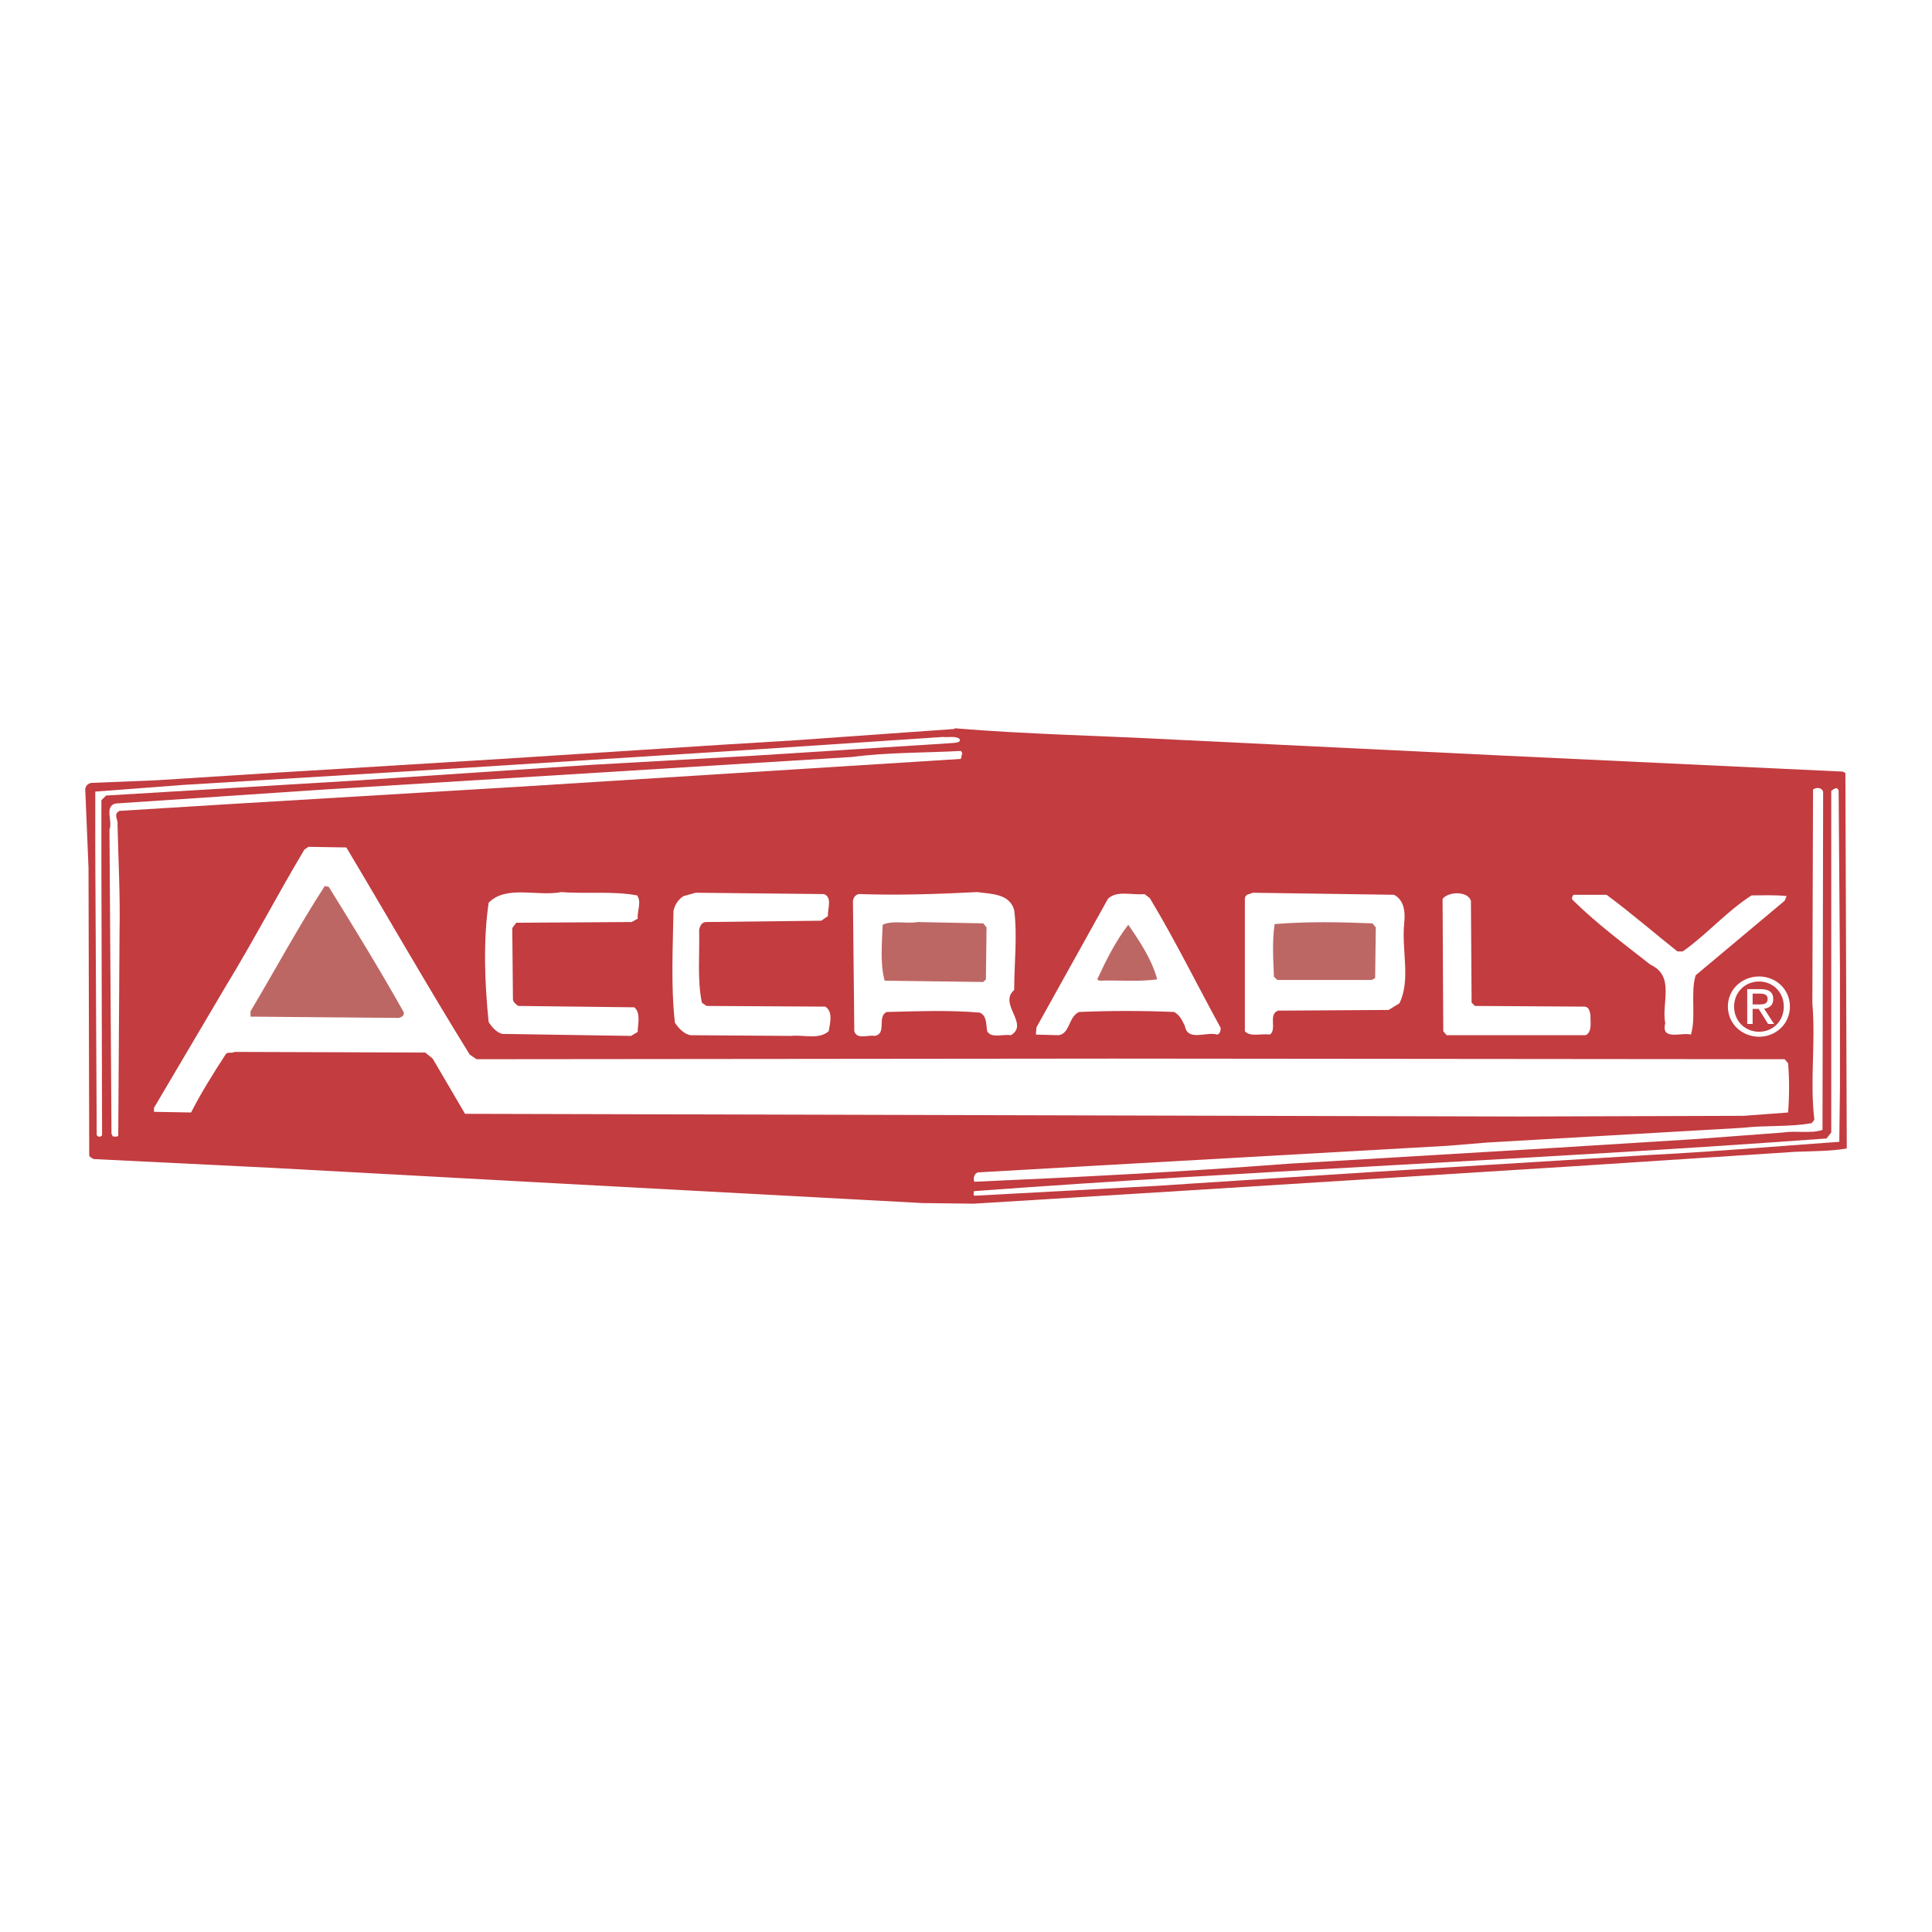 <?xml version="1.0" encoding="UTF-8"?> <svg xmlns="http://www.w3.org/2000/svg" width="800" height="800" viewBox="0 0 800 800" fill="none"><rect x="0" y="0" width="800" height="800" fill="#333333" stroke="none"/><g clip-path="url(#clip0_77_230)"><path d="M0 800H800V0H0V800Z" fill="white"></path><path fill-rule="evenodd" clip-rule="evenodd" d="M486.186 306.26L622.79 312.896L763.038 319.504L764.138 320.051L764.71 475.552C758.568 476.672 750.45 476.672 743.477 476.93L650.452 482.993L492.042 492.933L403.234 498.42L381.98 498.163L223.022 489.605L111.823 483.541L38.914 479.951C38.341 479.694 37.532 479.432 36.947 478.573L36.656 359.471L35.295 326.659C35.552 325.281 36.403 324.476 37.777 324.185L64.634 323.098L117.139 319.765L144.54 318.122L207.65 314.245L297.62 308.468L329.155 306.542L395.091 301.861L395.381 301.574C425.558 304.073 455.71 304.621 486.186 306.26Z" fill="#C23C40"></path><path fill-rule="evenodd" clip-rule="evenodd" d="M397.344 305.974C397.892 307.634 395.924 307.352 395.09 307.634L312.412 312.897L244.529 316.723L148.993 323.098L43.923 329.419L41.985 331.345V358.094L42.271 470.032C41.985 470.584 41.437 470.867 40.59 470.584L40.047 470.032L39.453 353.122V327.78L75.781 325.024L194.239 317.84L316.313 310.112L390.342 305.165C392.866 305.426 395.663 304.621 397.344 305.974Z" fill="white"></path><path fill-rule="evenodd" clip-rule="evenodd" d="M398.447 311.776L397.891 314.249L214.077 325.824L94.228 333.009L49.5 335.765C46.74 337.147 48.965 339.33 48.666 341.284C48.965 355.333 49.824 370.764 49.5 385.676L48.965 470.326C48.392 470.87 47.587 470.584 46.74 470.584L46.167 469.488L45.333 343.472C46.74 340.193 43.109 333.839 47.844 332.722L133.884 326.949L352.91 313.444C367.432 311.489 383.082 311.776 397.891 310.941L398.447 311.776ZM754.922 328.037L754.661 467.853C750.191 469.492 743.476 468.106 738.483 468.94L701.562 471.704L644.316 475.269L533.1 481.902C490.094 485.209 446.79 487.413 403.473 489.343C402.925 488.247 403.232 486.035 404.876 485.467L452.675 482.736L599.298 474.46L616.082 473.082L721.703 466.994C730.942 465.898 740.961 466.736 750.195 465.064L751.287 463.686C749.361 447.159 751.889 431.99 750.457 415.472L750.739 326.949C752.113 325.824 754.657 326.111 754.922 328.037Z" fill="white"></path><path fill-rule="evenodd" clip-rule="evenodd" d="M761.892 401.943V449.638L761.61 472.797C734.832 474.719 709.125 476.931 682.011 478.309L569.682 485.207L500.961 489.602L479.471 491.013L403.769 495.122C403.225 495.122 402.918 494.57 403.225 494.313V493.225C520.422 484.576 639.014 480.044 756.327 471.419L758.282 468.937V327.494C759.107 326.951 760.801 325.282 761.344 327.494L761.892 401.943Z" fill="white"></path><path fill-rule="evenodd" clip-rule="evenodd" d="M143.406 350.91C160.41 379.327 176.912 408.288 194.497 436.676L197.332 438.598L461.047 438.345L738.999 438.598L740.406 440.266C740.954 446.33 740.954 454.029 740.406 460.661L721.962 462.039L629.484 462.329L192.563 461.209L179.161 438.34L176.07 435.834L97.031 435.576C95.906 436.386 94.233 435.294 93.387 436.672C88.352 444.396 83.347 452.389 79.122 460.657L63.762 460.383V458.739L93.383 408.549C104.846 389.79 114.873 370.508 126.054 351.769L127.747 350.652L143.406 350.91Z" fill="white"></path><path fill-rule="evenodd" clip-rule="evenodd" d="M136.111 367.2C146.727 384.271 157.356 401.673 167.126 419.038C167.67 420.677 166.018 421.217 165.188 421.503L103.738 420.96V418.747C114.073 401.399 123.569 383.727 134.455 366.914L136.111 367.2Z" fill="#BD6764"></path><path fill-rule="evenodd" clip-rule="evenodd" d="M263.802 370.765C265.765 373.525 263.802 377.115 264.059 380.418L261.548 381.796L213.774 382.087L212.122 384.27L212.396 413.799C212.396 414.92 213.774 415.987 214.608 416.539L262.669 417.107C265.479 419.581 264.055 424.005 264.055 427.305L261.287 428.948L207.918 428.114C205.677 427.57 203.452 425.097 202.336 423.171C200.655 406.91 200.07 389.242 202.336 373.811C209.595 366.365 222.461 371.337 232.492 369.387C242.283 370.217 253.733 368.868 263.802 370.765ZM419.958 376.853C421.336 387.603 419.958 398.916 419.958 409.927C413.247 415.729 426.387 424.009 418.58 428.662C415.202 428.118 410.462 430.073 408.773 427.022C408.246 424.266 408.773 420.676 405.702 419.299C392.869 418.203 380.015 418.747 367.174 419.041C362.97 420.963 367.436 428.122 362.136 428.956C359.367 428.404 354.869 430.616 353.748 427.026L353.188 372.981C353.486 371.342 354.59 369.964 356.562 370.221C371.636 370.769 388.669 370.221 404.61 369.391C410.458 370.217 418.012 369.959 419.958 376.853ZM341.189 370.217C344.804 371.599 342.579 376.567 342.837 379.327L340.068 381.248L292.307 381.796C290.626 381.796 289.779 383.46 289.497 385.129C289.779 395.04 288.65 405.237 290.626 415.177L292.551 416.539L341.745 416.821C345.074 419.033 343.671 423.685 343.148 427.018C338.935 430.608 333.079 428.396 327.497 428.948L286.135 428.658C283.367 428.4 280.839 425.64 279.453 423.428C277.776 408.288 278.606 392.566 278.876 377.11C279.453 374.637 280.839 372.429 283.068 371.047L288.102 369.665L341.189 370.217ZM577.251 370.507C581.443 372.715 581.991 377.662 581.443 382.344C580.327 393.666 584.228 405.793 579.459 415.472L574.989 418.203L529.19 418.485C525.003 420.124 528.904 426.217 525.837 428.4C522.479 427.857 517.748 429.521 515.478 427.022V371.885C515.764 370.217 517.457 370.217 518.86 369.669L577.251 370.507ZM476.112 371.885C486.729 389.524 495.652 407.744 505.463 425.644C505.463 426.765 505.173 428.118 504.056 428.4C499.582 427.022 491.746 431.447 490.63 424.81C489.505 422.598 488.679 420.415 486.185 419.037C473.058 418.485 459.913 418.485 446.786 419.037C442.312 421.216 443.142 427.856 438.39 428.658L428.914 428.4L429.201 425.354L458.784 372.176C462.428 368.557 468.857 370.769 473.904 370.217L476.112 371.885ZM609.076 372.977L609.358 415.177L610.74 416.539L656.278 416.821C657.996 417.103 658.274 418.742 658.539 420.12C658.539 423.167 659.374 427.3 656.593 428.658H599.036L597.625 427.018L597.343 372.172C599.866 369.125 607.698 368.868 609.076 372.977ZM665.23 370.507C675.298 377.945 684.819 386.22 694.577 393.952H696.814C706.335 387.312 715.262 377.11 725.31 370.765C730.041 370.765 735.063 370.507 739.824 371.051L738.994 372.977L702.118 403.863C699.91 411.313 702.408 421.22 700.163 428.4C696.552 427.305 687.604 431.164 689.551 423.69C687.857 415.472 693.738 404.154 683.412 399.46C672.227 390.645 661.349 382.63 651.276 372.715C650.442 371.885 651.276 371.051 651.534 370.507H665.23Z" fill="white"></path><path fill-rule="evenodd" clip-rule="evenodd" d="M408.513 384.013L408.247 405.533L407.131 406.62L366.325 406.076C364.374 399.187 365.208 390.645 365.491 382.917C369.657 380.967 375.265 382.631 380.012 381.797L407.131 382.341L408.513 384.013ZM569.682 384.013L569.421 404.981L568.018 405.79H528.905L527.503 404.437C527.245 397.514 526.697 389.525 527.818 382.631C541.759 381.535 554.33 381.797 568.304 382.345L569.682 384.013ZM479.18 405.533C471.087 406.62 463.256 405.79 455.167 406.076L454.332 405.533C457.951 397.801 461.874 389.79 467.19 382.917C471.926 389.79 476.948 397.257 479.18 405.533Z" fill="#BD6764"></path><path fill-rule="evenodd" clip-rule="evenodd" d="M718.052 416.8C718.052 410.856 722.58 406.416 728.411 406.416C734.13 406.416 738.633 410.856 738.633 416.8C738.633 422.805 734.13 427.234 728.411 427.234C722.58 427.229 718.052 422.805 718.052 416.8ZM728.411 429.292C735.305 429.292 741.161 424.009 741.161 416.8C741.161 409.586 735.305 404.332 728.411 404.332C721.405 404.332 715.475 409.586 715.475 416.8C715.475 424.005 721.401 429.292 728.411 429.292ZM725.726 417.779H728.245L732.126 424.005H734.624L730.466 417.684C732.599 417.426 734.263 416.306 734.263 413.703C734.263 410.856 732.512 409.586 729.084 409.586H723.485V424.009H725.726V417.779ZM725.726 415.916V411.433H728.743C730.308 411.433 731.943 411.774 731.943 413.575C731.943 415.787 730.283 415.916 728.378 415.916H725.726Z" fill="white"></path></g><defs><clipPath id="clip0_77_230"><rect width="800" height="800" fill="white"></rect></clipPath></defs></svg> 